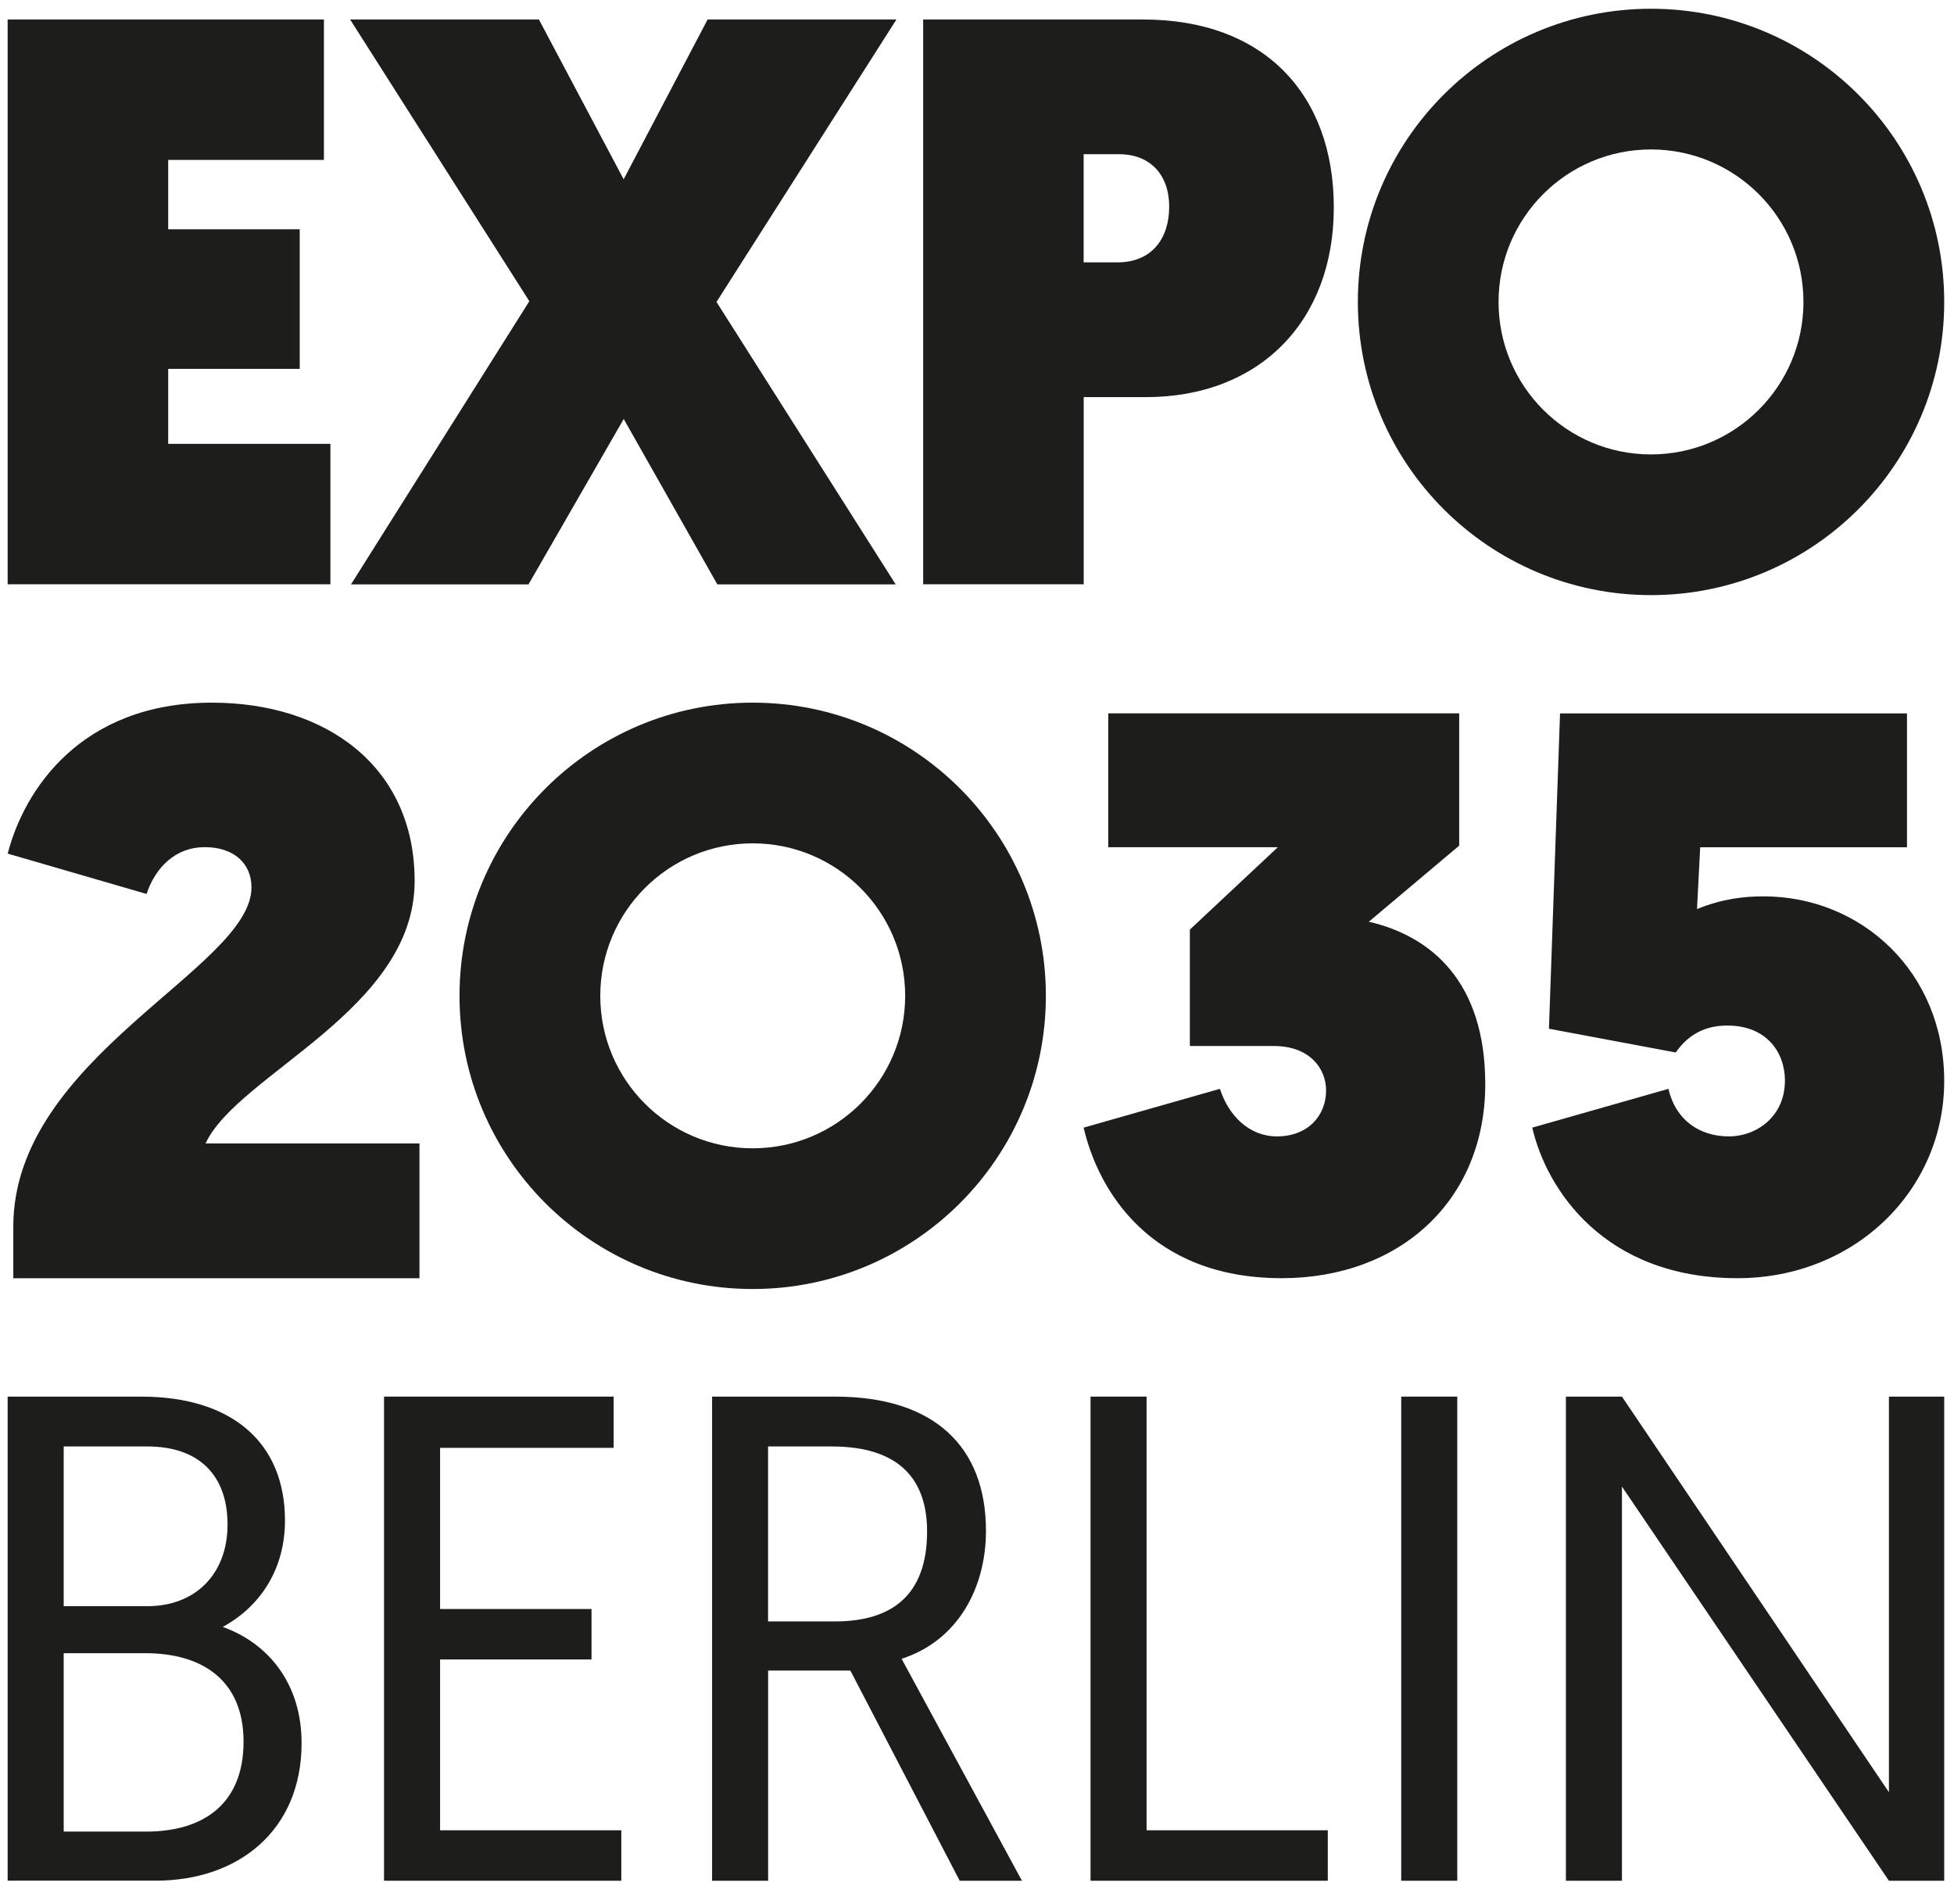 <?xml version="1.0" encoding="UTF-8"?> <svg xmlns="http://www.w3.org/2000/svg" id="Ebene_1" version="1.1" viewBox="0 0 283.46 276.18"><defs><style> .st0 { fill: #1d1d1b; } </style></defs><g><path class="st0" d="M1.11,2.83h45.88v20.37h-22.59v10.06h19.08v20.25h-19.08v10.88h23.53v20.37H1.11V2.83Z"></path><path class="st0" d="M76.78,43.68L50.79,2.83h27.39l12.29,23.18,12.18-23.18h27.39l-26.1,40.97,25.99,40.97h-25.87l-13.58-23.99-13.81,23.99h-25.75l25.87-41.08Z"></path><path class="st0" d="M133.91,2.83h31.95c17.44,0,27.63,10.77,27.63,27.27s-10.77,27.51-27.27,27.51h-9.01v27.15h-23.29V2.83ZM162.12,38.06c4.92,0,7.49-3.4,7.49-8.08s-2.81-7.61-7.26-7.61h-5.15v15.69h4.91Z"></path></g><g><path class="st0" d="M211.67,122.68l-13.1,11.03c8.97,2.07,16.89,8.62,16.89,23.56,0,16.89-12.41,28.15-29.53,28.15-19.19,0-26.66-12.87-28.73-21.84l19.77-5.63c1.26,3.91,4.25,6.9,8.27,6.9,4.48,0,7.13-2.99,7.13-6.67,0-3.1-2.3-6.44-7.58-6.44h-12.18v-16.89l12.76-11.95h-24.6v-19.42h50.91v19.19Z"></path><path class="st0" d="M258.94,156.81c0-4.14-2.64-8.04-8.38-8.04-3.91,0-6.09,1.95-7.47,3.91l-18.39-3.45,1.61-45.74h50.33v19.42h-30l-.46,8.96c3.68-1.49,6.78-1.84,9.66-1.84,14.13,0,26.2,10.92,26.2,26.78s-12.99,28.61-29.99,28.61c-19.31,0-27.7-12.87-29.77-21.84l19.76-5.63c1.04,4.59,4.59,6.9,8.74,6.9s8.15-2.99,8.15-8.05Z"></path></g><g><path class="st0" d="M1.11,202.6h19.36c13.35,0,20.87,6.82,20.87,17.96,0,7.02-3.51,12.44-9.03,15.45,6.72,2.41,11.44,8.32,11.44,16.85,0,12.65-9.13,19.96-21.17,19.96H1.11v-70.23ZM21.38,233c7.02,0,11.63-4.72,11.63-11.84s-4.11-11.33-11.63-11.33h-12.14v23.17h12.14ZM21.18,265.7c8.33,0,14.15-4.01,14.15-13.04s-6.12-12.84-14.25-12.84h-11.84v25.88h11.93Z"></path><path class="st0" d="M55.71,202.6h33.31v7.43h-25.18v23.38h21.97v7.32h-21.97v24.78h26.29v7.32h-34.42v-70.23Z"></path><path class="st0" d="M103.3,202.6h17.86c14.34,0,21.87,7.23,21.87,19.47,0,8.32-4.11,15.95-12.24,18.56l17.46,32.2h-9.03l-15.86-30.49h-11.93v30.49h-8.13v-70.23ZM121.15,235.21c8.23,0,13.34-3.81,13.34-13.05,0-7.43-3.91-12.33-13.84-12.33h-9.23v25.38h9.73Z"></path><path class="st0" d="M158.2,202.6h8.13v62.91h26.29v7.32h-34.42v-70.23Z"></path><path class="st0" d="M203.27,202.6h8.13v70.23h-8.13v-70.23Z"></path><path class="st0" d="M227.16,202.6h8.13l38.73,57.39v-57.39h8.02v70.23h-8.02l-38.73-57.18v57.18h-8.13v-70.23Z"></path></g><path class="st0" d="M261.62,43.8c0,12.21-9.9,22.12-22.12,22.12s-22.11-9.9-22.11-22.12,9.9-22.12,22.11-22.12,22.12,9.9,22.12,22.12M282.04,43.8c0-23.49-19.04-42.53-42.53-42.53s-42.53,19.04-42.53,42.53,19.04,42.53,42.53,42.53,42.53-19.04,42.53-42.53"></path><path class="st0" d="M131.31,144.46c0,12.21-9.9,22.12-22.12,22.12s-22.11-9.9-22.11-22.12,9.9-22.12,22.11-22.12,22.12,9.9,22.12,22.12M151.72,144.46c0-23.49-19.04-42.53-42.53-42.53s-42.53,19.04-42.53,42.53,19.04,42.53,42.53,42.53,42.53-19.04,42.53-42.53"></path><path class="st0" d="M1.93,177.93c0-24.6,34.55-37.48,34.55-49.19,0-3.51-2.57-5.85-6.79-5.85s-7.14,2.93-8.43,6.79l-20.14-5.85c2.34-9.13,10.54-21.9,29.63-21.9,16.4,0,29.4,9.13,29.4,25.88,0,18.74-25.65,27.99-30.33,38.06h31.03v19.56H1.93v-7.49Z"></path></svg> 